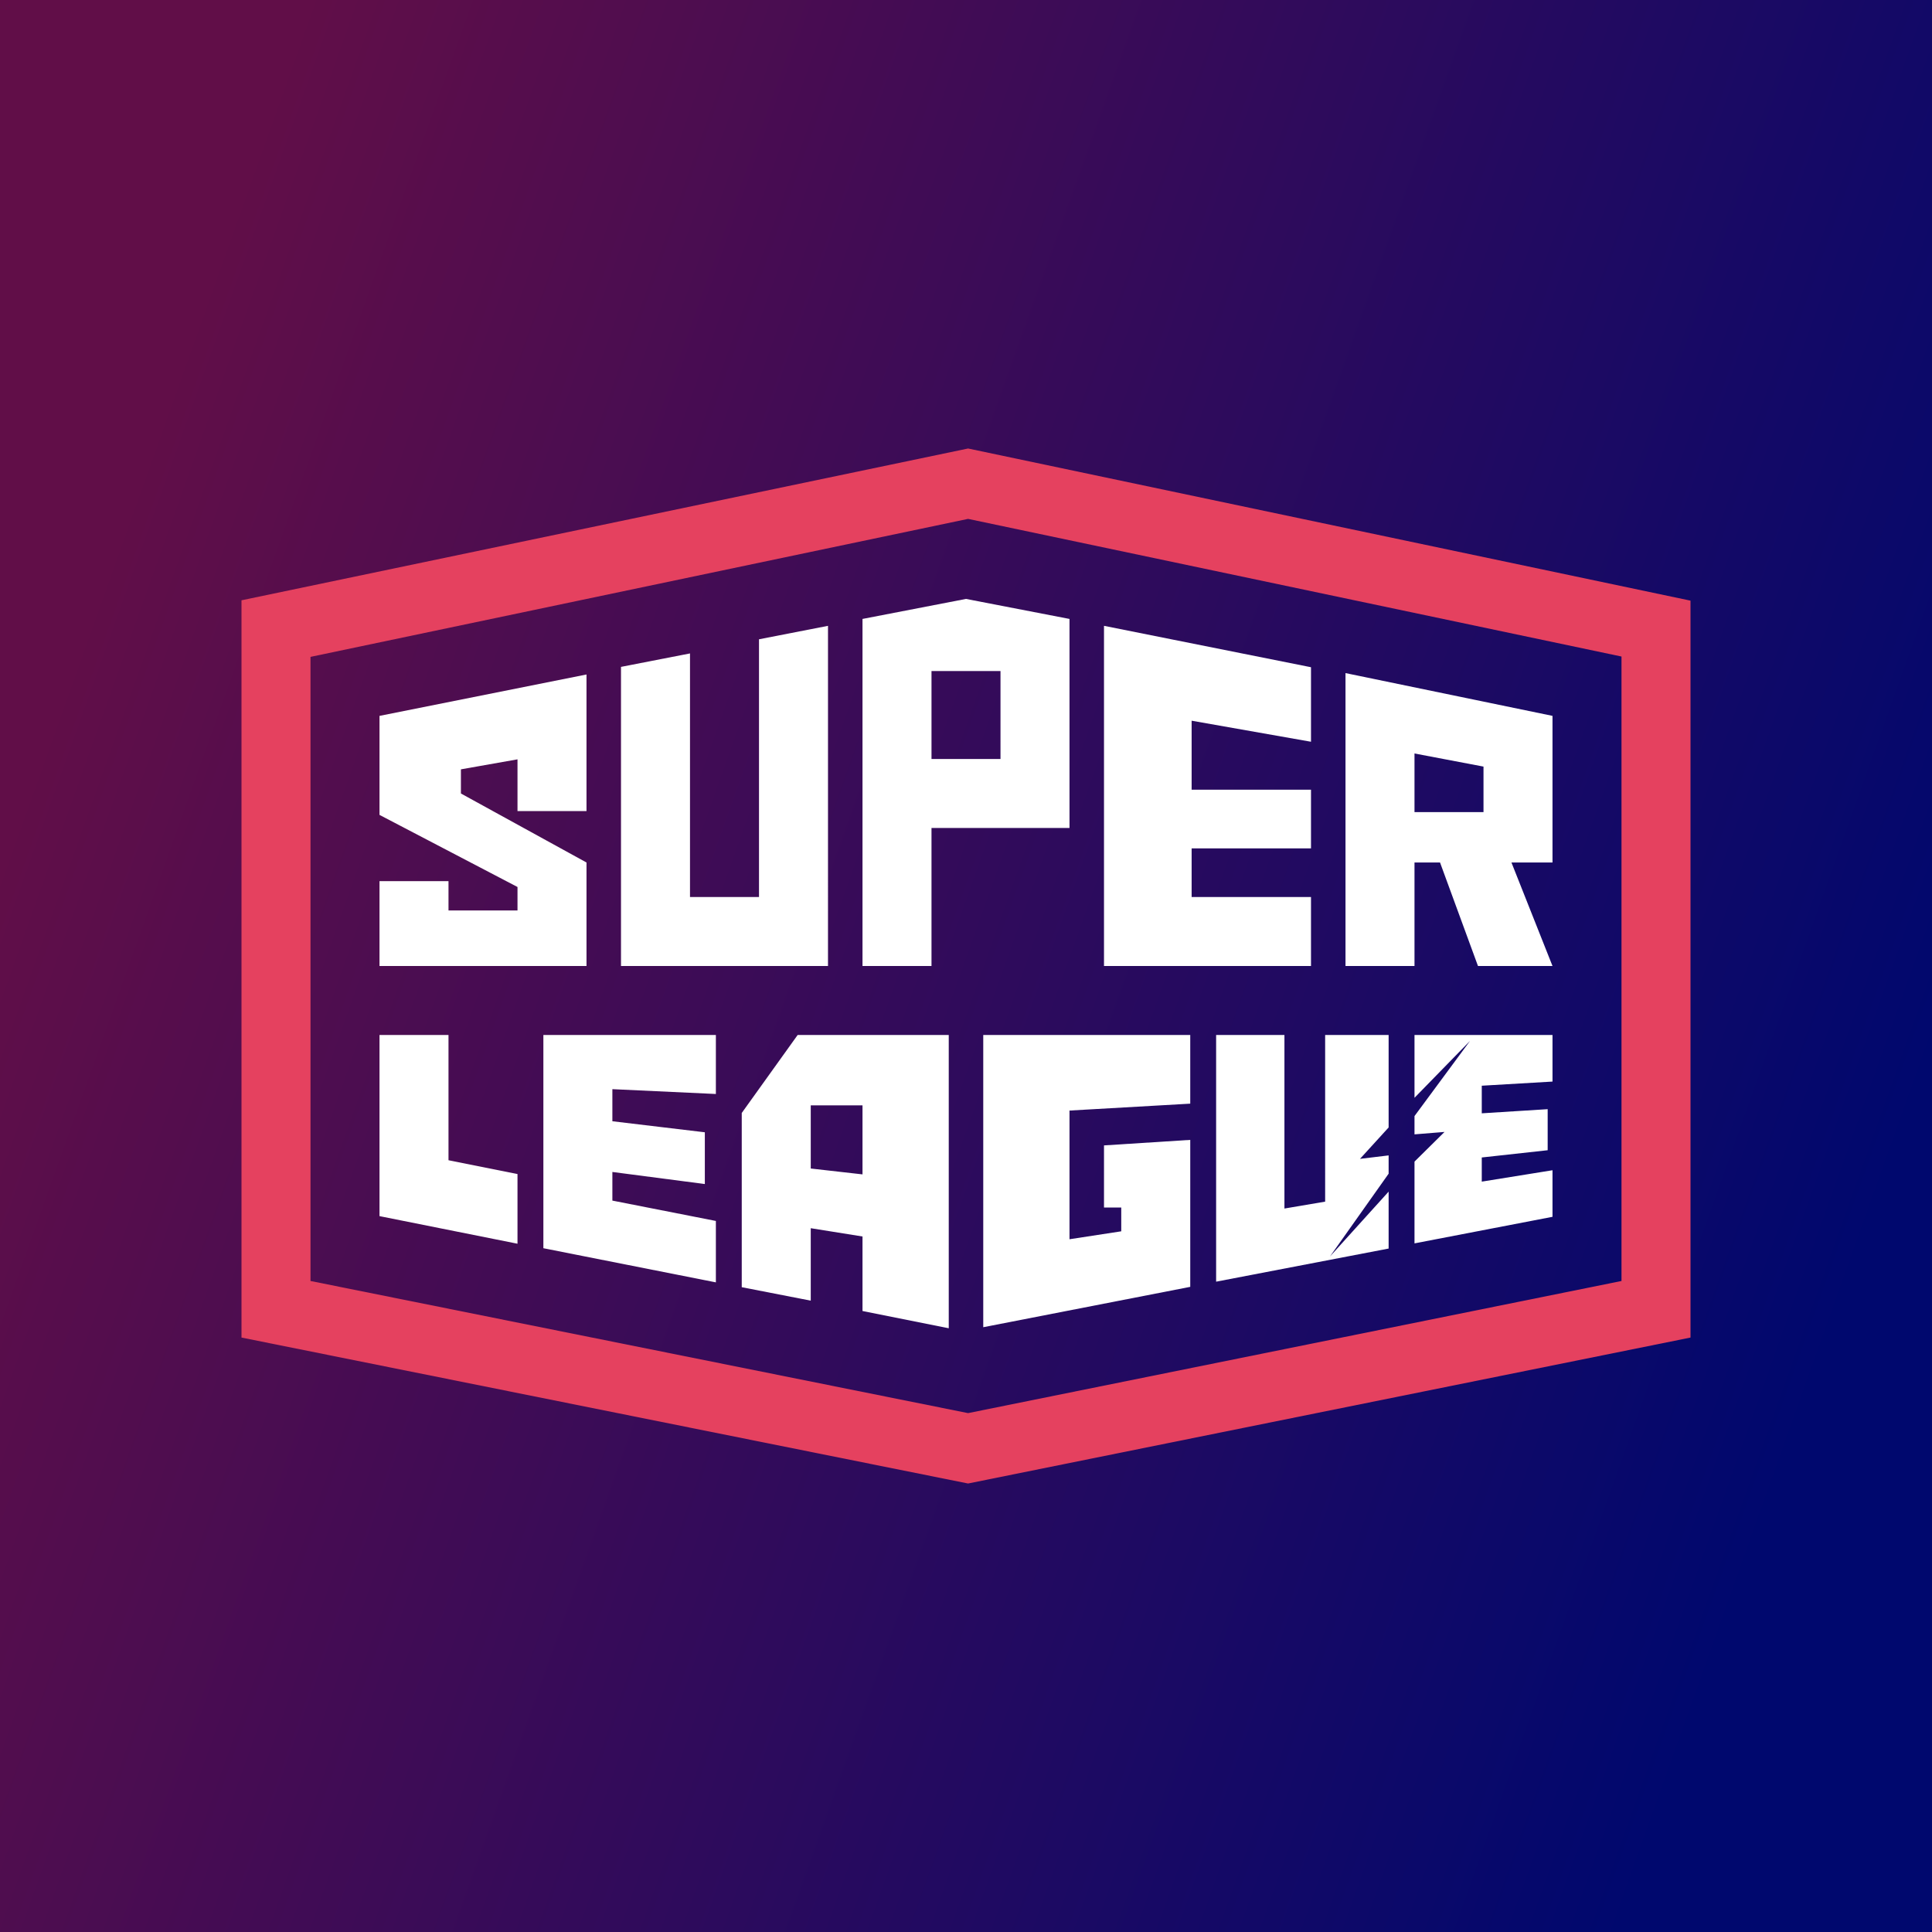 <svg xmlns="http://www.w3.org/2000/svg" width="56" height="56"><rect width="100%" height="100%" fill="#808080" stroke="none"/><path fill="url(#aggiewdjh)" d="M0 0h56v56H0z"/><path d="M28.06 13L49 17.41v21.36L28.06 43 7 38.77V17.4L28.06 13zM9 19.03v18.1l19.06 3.83L47 37.13v-18.1l-18.94-3.99-19.06 4z" fill="#E5415F"/><path fill-rule="evenodd" d="M25 17.94V28h2v-4h4v-6.06l-3-.58-3 .58zm4 1.51V22h-2v-2.55h2zM18 28v-8.67l2-.39V26h2v-7.47l2-.39V28h-6zm-1-8.46v3.97h-2v-1.5l-1.64.29v.7L17 25v3h-6v-2.46h2v.85h2v-.68l-4-2.09v-2.87l6-1.2zM32 28v-9.86l6 1.2v2.16l-3.46-.61v2H38v1.7h-3.46V26H38v2h-6zm7 0v-8.49l6 1.24V25h-1.19L45 28h-2.16l-1.1-3H41v3h-2zm2-4.46v-1.7l2 .38v1.32h-2zm-30 11.7V30h2v3.63l2 .4v2.02l-4-.8zM15.75 30v6.18l5 .99v-1.78l-3-.59v-.83l2.68.35v-1.5l-2.68-.32v-.93l3 .14V30h-5zm11.75 0v8.5L25 38v-2.16l-1.5-.24v2.1l-2-.39v-5.05L23.12 30h4.38zm-4 2.04v1.83l1.5.17v-2h-1.5zm11-2.04h-6v8.47l6-1.17v-4.26l-2.5.16V35h.5v.69l-1.5.23v-3.73l3.5-.2V30zm.75 7.15V30h1.98v5.03l1.18-.2V30h1.84v2.68l-.83.91.83-.1v.53l-1.7 2.4 1.7-1.88v1.65l-5 .96zm9.75-5.8V30h-4v1.82l1.61-1.65L41 32.35v.53l.87-.07-.87.86v2.37l4-.77v-1.35l-2.05.33v-.7l1.91-.21v-1.19l-1.91.12v-.8l2.05-.12z" fill="#fff"/><defs><linearGradient id="aggiewdjh" x1="1.25" y1="21.38" x2="52.76" y2="39.75" gradientUnits="userSpaceOnUse"><stop stop-color="#610E48"/><stop offset="1" stop-color="#00086E"/></linearGradient></defs></svg>